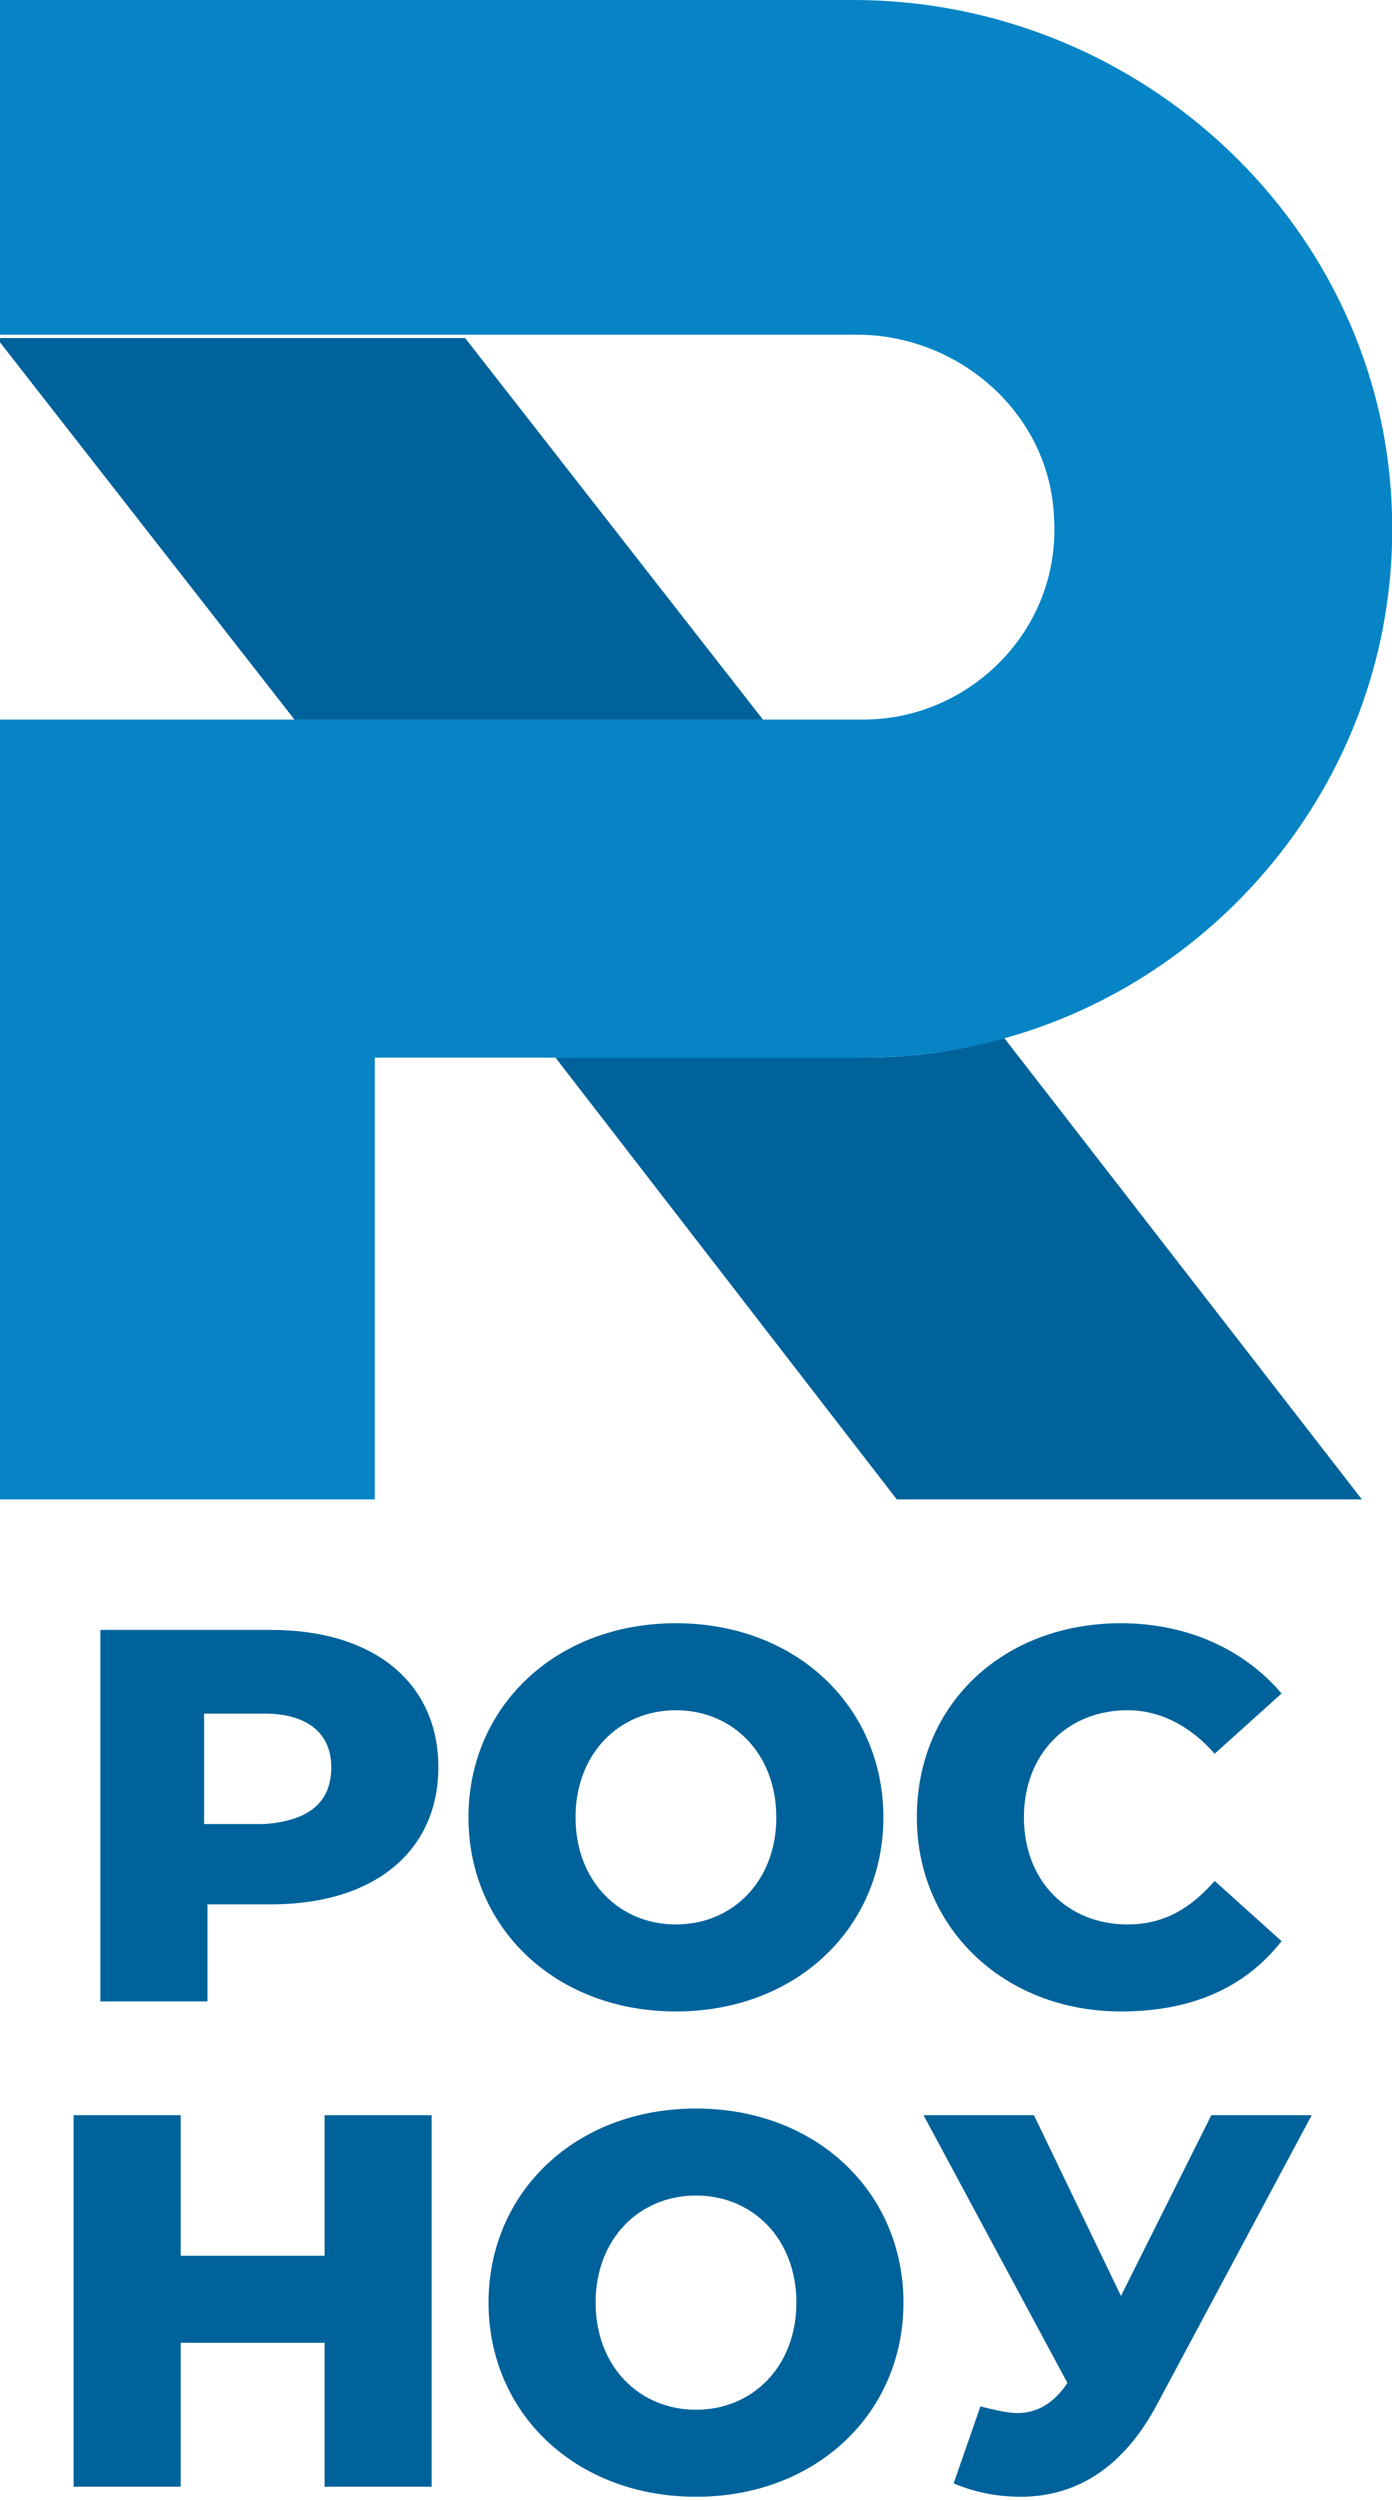 <?xml version="1.0" encoding="utf-8"?>
<!-- Generator: Adobe Illustrator 25.4.1, SVG Export Plug-In . SVG Version: 6.00 Build 0)  -->
<svg version="1.1" id="Слой_1" xmlns="http://www.w3.org/2000/svg" xmlns:xlink="http://www.w3.org/1999/xlink" x="0px" y="0px"
	 viewBox="0 0 41.6 74.7" style="enable-background:new 0 0 41.6 74.7;" xml:space="preserve">
<style type="text/css">
	.st0{fill:#1D1D1B;}
	.st1{fill:#00629B;}
	.st2{fill:#0684C6;}
	.st3{fill:none;}
	.st4{fill:#00649D;}
	.st5{fill:#0384C7;}
</style>
<g>
	<g>
		<g>
			<path class="st1" d="M13.1,52.8c0,2.5-1.9,4.1-5,4.1H6.2v2.9H3V48.7h5.1C11.2,48.7,13.1,50.3,13.1,52.8z M9.9,52.8
				c0-1-0.7-1.6-2-1.6H6.1v3.3h1.8C9.3,54.4,9.9,53.8,9.9,52.8z"/>
			<path class="st1" d="M14,54.3c0-3.3,2.6-5.8,6.2-5.8c3.6,0,6.2,2.5,6.2,5.8s-2.6,5.8-6.2,5.8S14,57.6,14,54.3z M23.2,54.3
				c0-1.9-1.3-3.2-3-3.2s-3,1.3-3,3.2c0,1.9,1.3,3.2,3,3.2S23.2,56.2,23.2,54.3z"/>
			<path class="st1" d="M27.4,54.3c0-3.4,2.6-5.8,6.1-5.8c2,0,3.7,0.8,4.8,2.1l-2,1.8c-0.7-0.8-1.6-1.3-2.6-1.3
				c-1.8,0-3.1,1.3-3.1,3.2s1.3,3.2,3.1,3.2c1.1,0,1.9-0.5,2.6-1.3l2,1.8c-1.1,1.4-2.7,2.1-4.8,2.1C30,60.1,27.4,57.6,27.4,54.3z"/>
			<path class="st1" d="M12.9,63.2v11.1H9.7V70H5.4v4.3H2.2V63.2h3.2v4.2h4.3v-4.2H12.9z"/>
			<path class="st1" d="M14.6,68.8c0-3.3,2.6-5.8,6.2-5.8c3.6,0,6.2,2.5,6.2,5.8s-2.6,5.8-6.2,5.8S14.6,72.1,14.6,68.8z M23.8,68.8
				c0-1.9-1.3-3.2-3-3.2s-3,1.3-3,3.2c0,1.9,1.3,3.2,3,3.2S23.8,70.7,23.8,68.8z"/>
			<path class="st1" d="M39.2,63.2l-4.6,8.6c-1,1.9-2.4,2.8-4.1,2.8c-0.6,0-1.3-0.1-2-0.4l0.8-2.3c0.4,0.1,0.8,0.2,1.1,0.2
				c0.6,0,1.1-0.3,1.5-0.9l-4.3-8h3.3l2.6,5.4l2.7-5.4L39.2,63.2L39.2,63.2z"/>
		</g>
	</g>
	<g>
		<path class="st3" d="M22.8,21.5h3c3.2,0,5.9-2.7,5.7-6c-0.1-3.1-2.8-5.5-5.9-5.5H0h13.9L22.8,21.5z"/>
		<path class="st1" d="M25.8,31.6h-9.2l10.2,13.2h13.9L30,31C28.7,31.4,27.3,31.6,25.8,31.6z"/>
		<polygon class="st1" points="13.9,10.1 0,10.1 -0.1,10.1 8.8,21.5 22.8,21.5 		"/>
		<path class="st2" d="M25.5,0H0v10l0,0l0,0l0,0h25.6c3.1,0,5.8,2.4,5.9,5.5c0.2,3.3-2.5,6-5.7,6h-3h-14h-8.9v4.1v5.9l0,0v13.3h11.3
			V31.6h5.4h9.2c1.5,0,2.9-0.2,4.3-0.6c6.7-1.9,11.7-8.2,11.5-15.6C41.4,6.8,34.1,0,25.5,0z"/>
	</g>
</g>
</svg>
